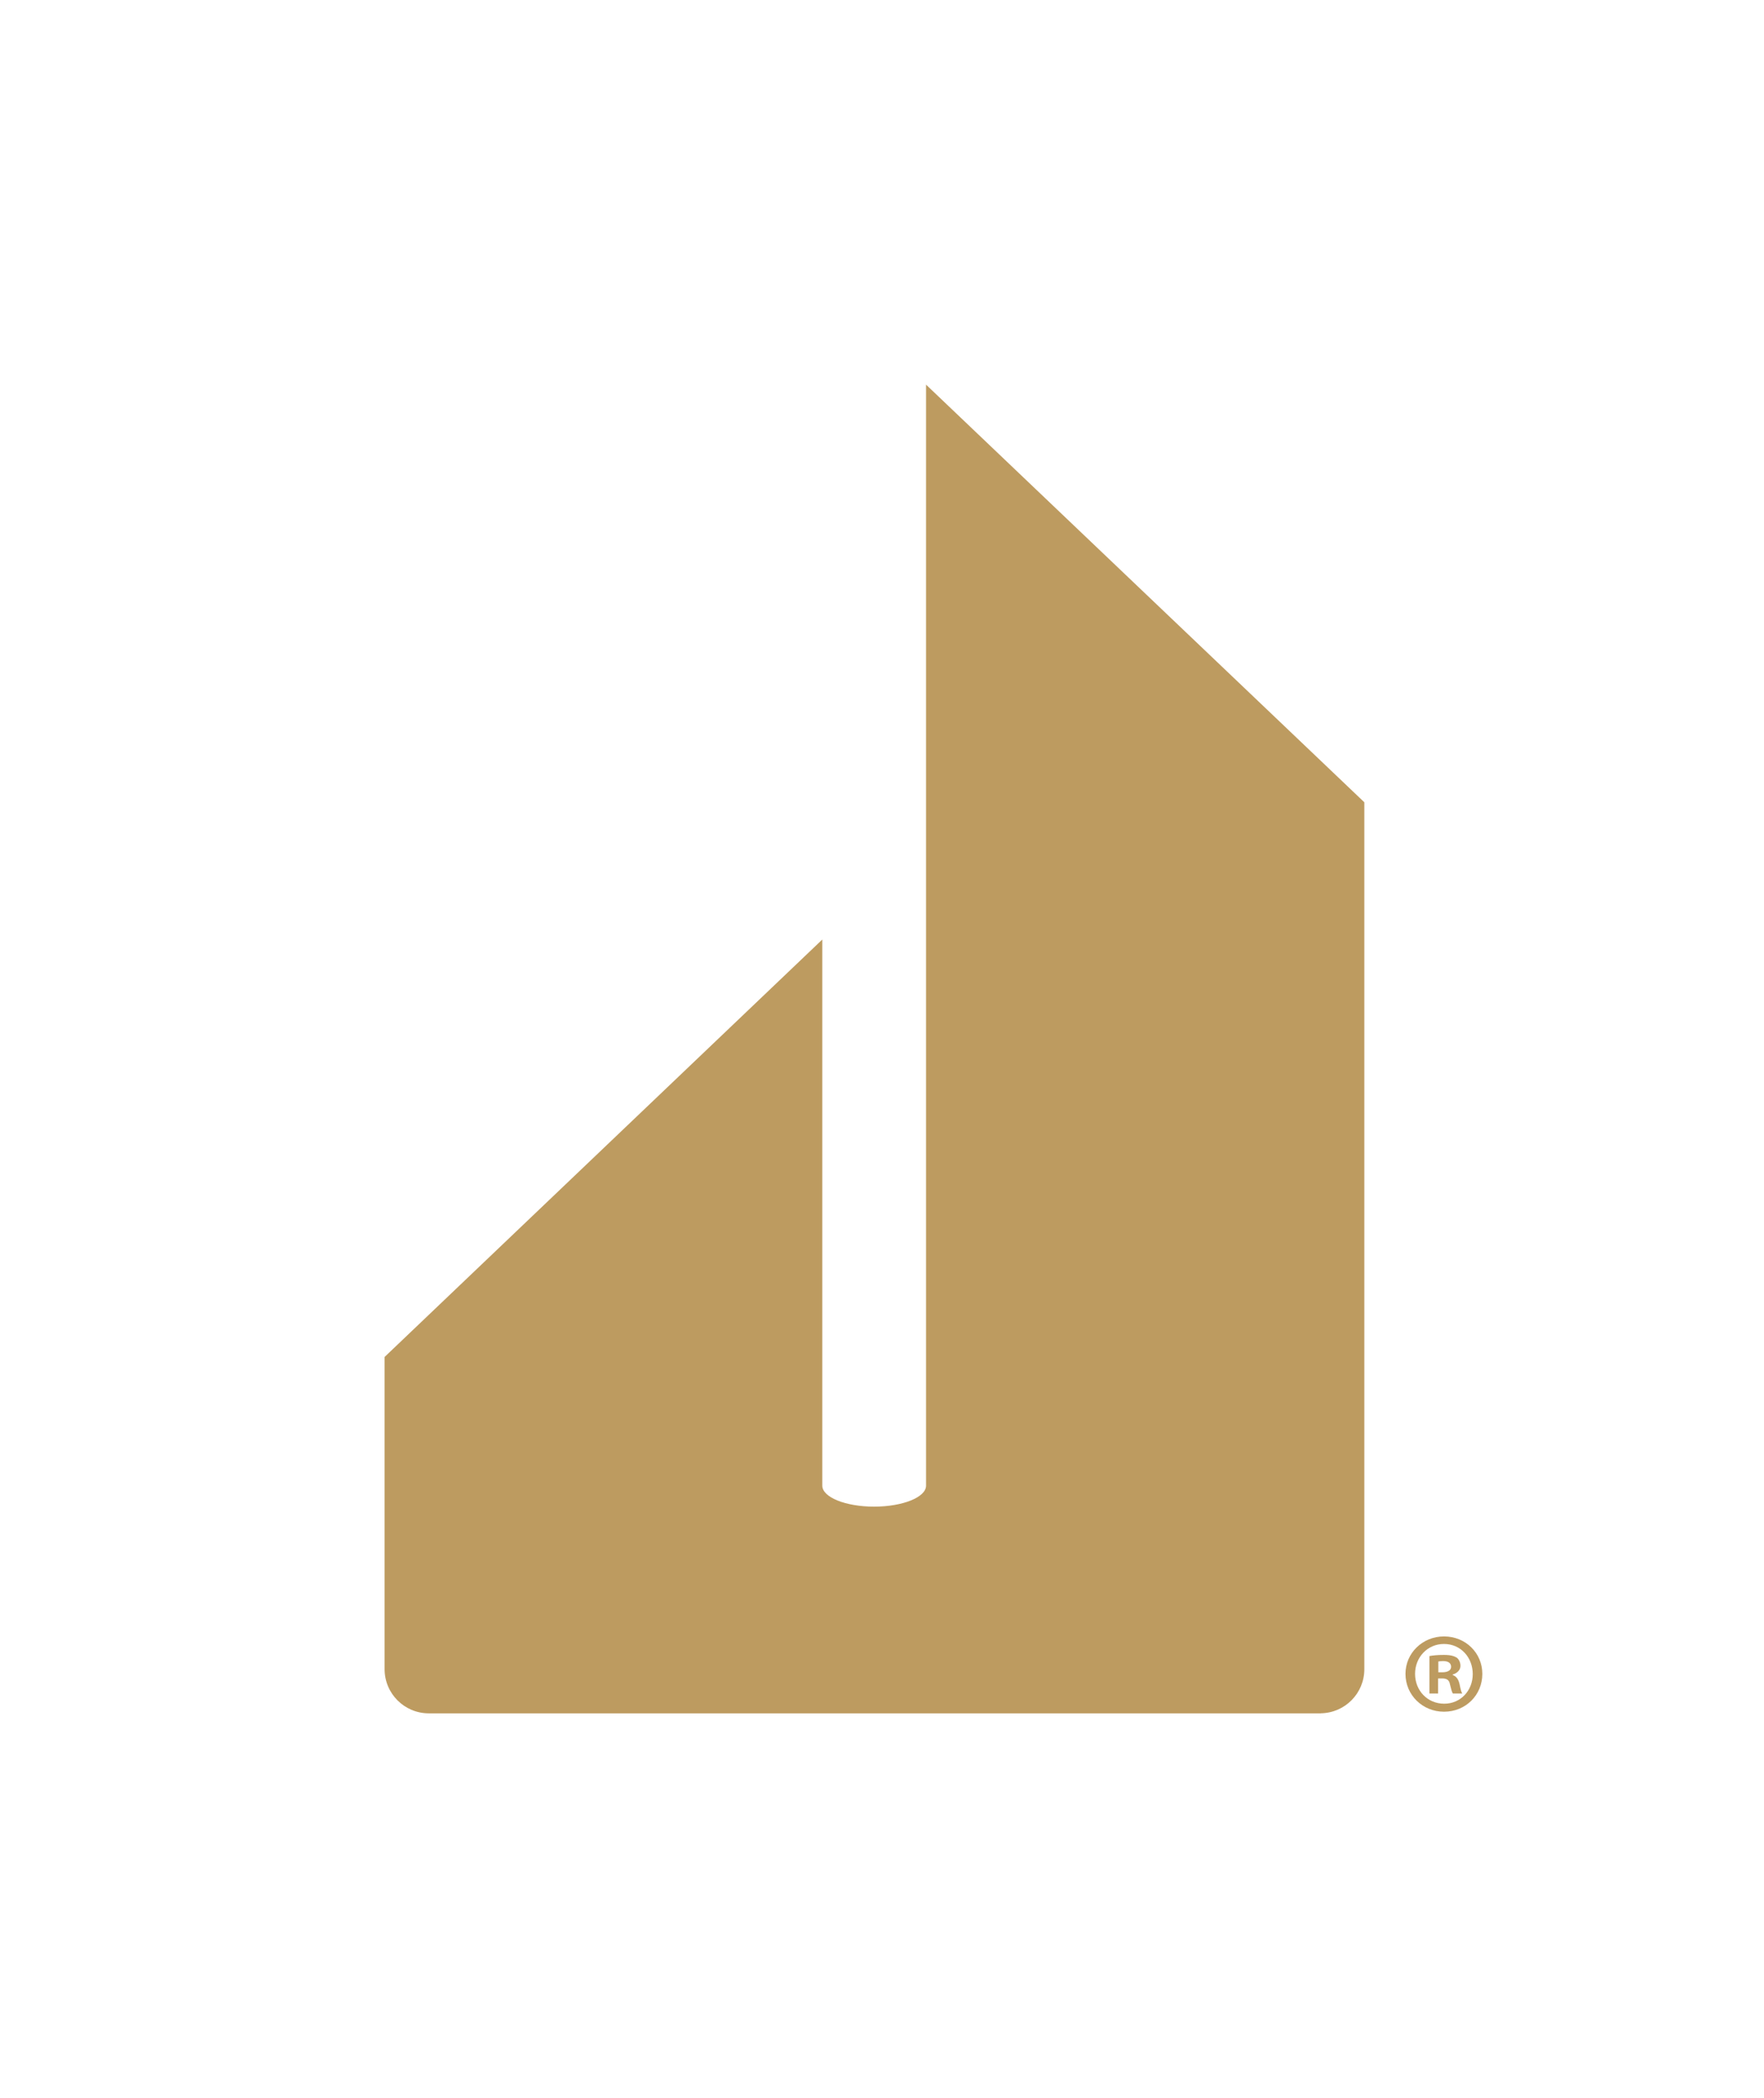<svg width="37" height="44" viewBox="0 0 37 44" fill="none" xmlns="http://www.w3.org/2000/svg">
<path d="M28.617 16.826L19.424 8.067V31.158C19.424 31.401 18.934 31.598 18.334 31.598C17.734 31.598 17.248 31.401 17.248 31.158V19.704L8.067 28.459V35.007C8.067 35.518 8.482 35.933 8.993 35.933H27.705L27.706 35.932C28.21 35.924 28.617 35.514 28.617 35.007V16.826Z" fill="#BD9B60"/>
<path d="M31.092 35.105C31.092 35.55 30.743 35.899 30.288 35.899C29.839 35.899 29.48 35.55 29.48 35.105C29.48 34.669 29.839 34.32 30.288 34.32C30.743 34.32 31.092 34.669 31.092 35.105ZM29.681 35.105C29.681 35.454 29.939 35.731 30.293 35.731C30.638 35.731 30.891 35.454 30.891 35.11C30.891 34.76 30.638 34.478 30.288 34.478C29.939 34.478 29.681 34.76 29.681 35.105ZM30.164 35.517H29.982V34.732C30.054 34.718 30.154 34.708 30.284 34.708C30.432 34.708 30.499 34.732 30.556 34.765C30.599 34.799 30.633 34.861 30.633 34.938C30.633 35.024 30.566 35.091 30.47 35.119V35.129C30.547 35.158 30.59 35.215 30.614 35.32C30.638 35.44 30.652 35.488 30.671 35.517H30.475C30.451 35.488 30.437 35.416 30.413 35.325C30.399 35.239 30.351 35.201 30.25 35.201H30.164V35.517ZM30.169 35.072H30.255C30.355 35.072 30.437 35.038 30.437 34.957C30.437 34.885 30.384 34.837 30.269 34.837C30.221 34.837 30.188 34.842 30.169 34.846V35.072H30.169Z" fill="#BD9B60"/>
</svg>
